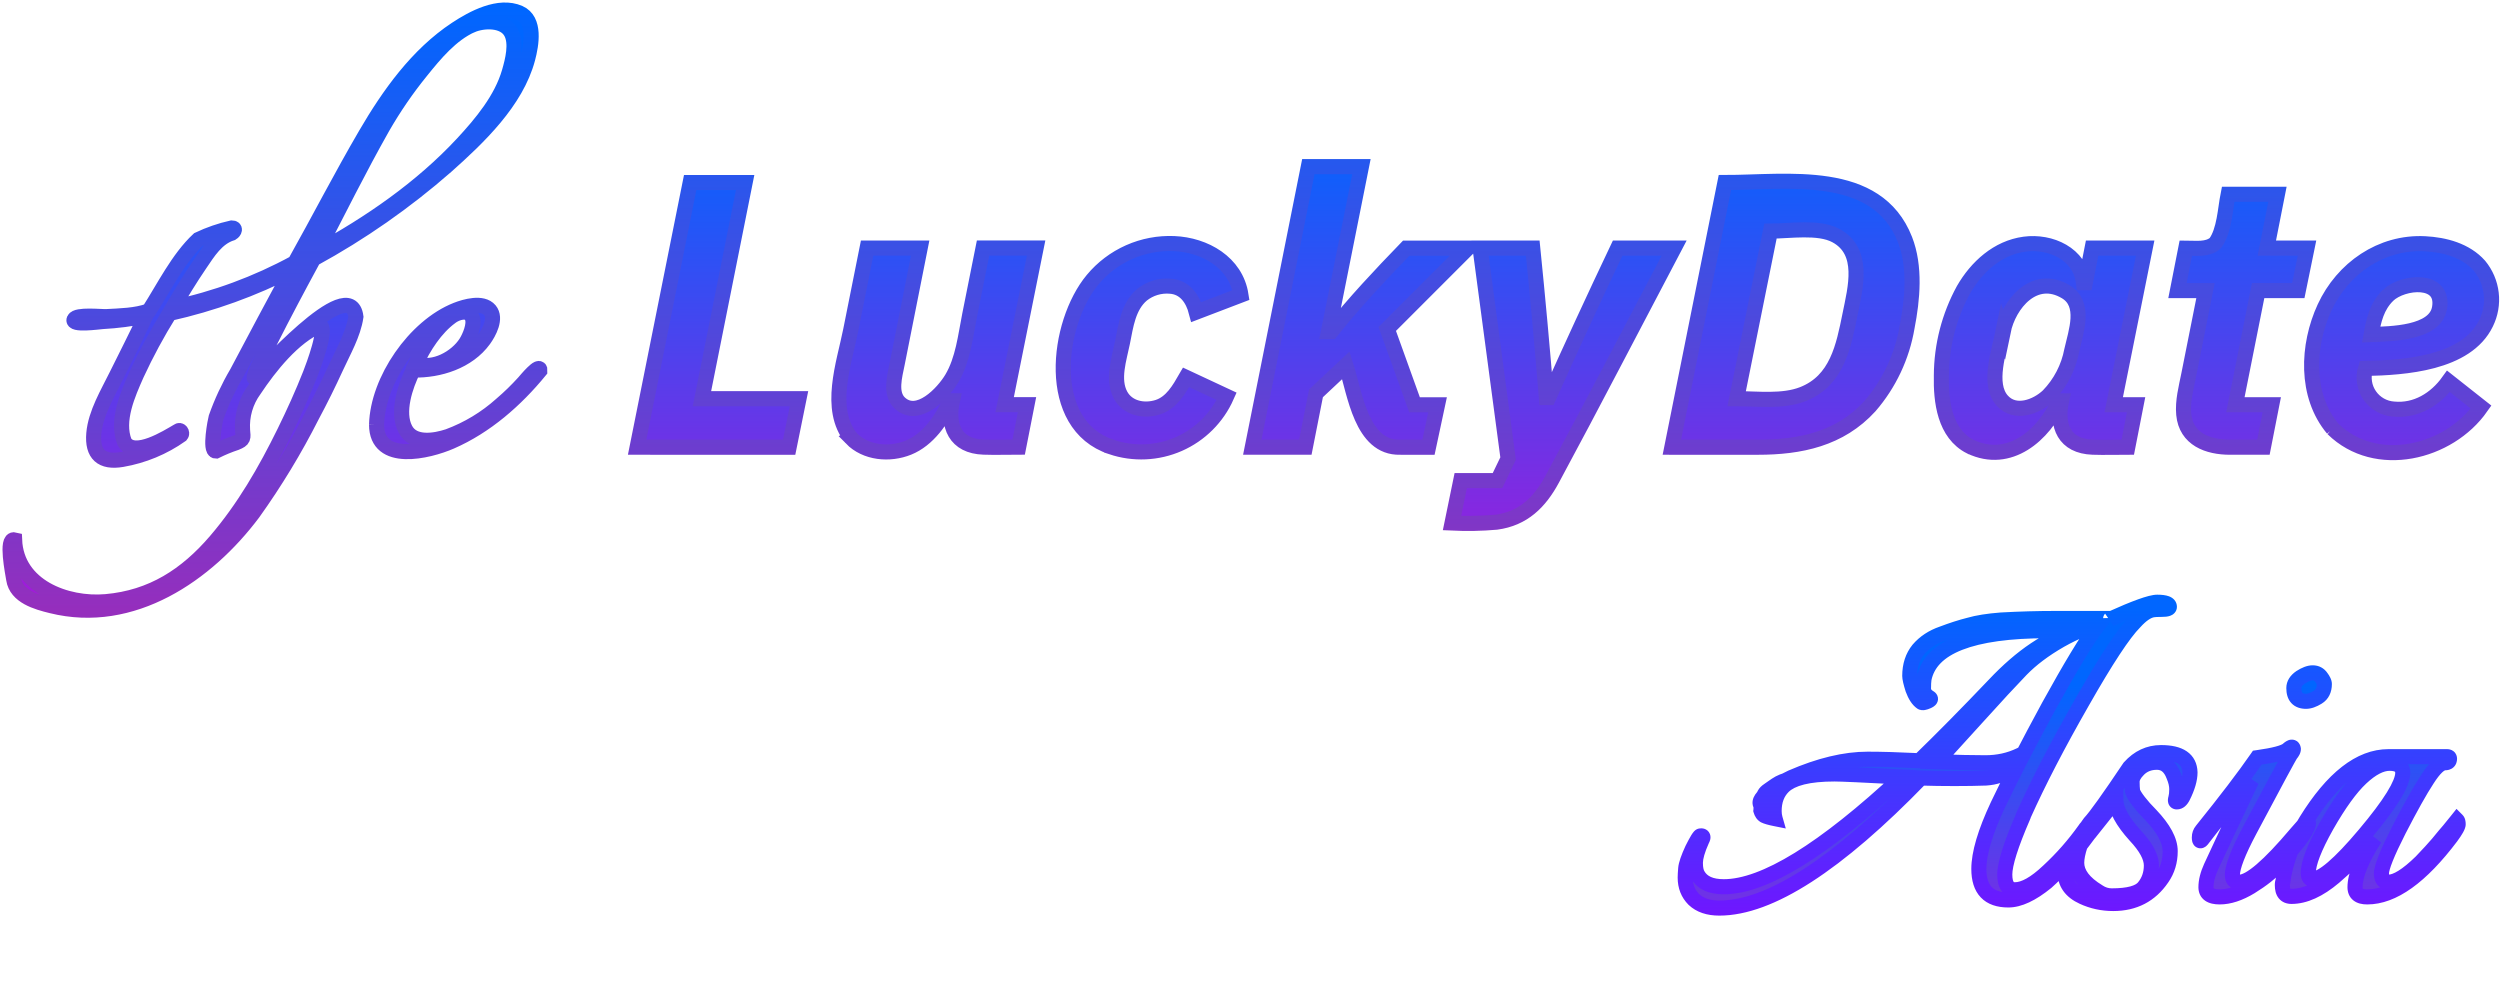 <svg width="497" height="199" viewBox="0 0 497 199" fill="none" xmlns="http://www.w3.org/2000/svg">
<path d="M10.248 120.434C7.293 119.718 3.24 118.565 2.726 115.173C2.551 114.015 1.082 106.866 2.901 107.321C3.272 116.551 13.151 120.302 21.055 119.61C30.215 118.805 37.024 114.37 42.888 107.536C48.488 101.009 52.772 93.569 56.551 85.871C58.402 82.099 60.144 78.259 61.686 74.347C62.186 73.081 65.349 64.729 63.5 64.729C58.328 66.921 53.594 72.917 50.561 77.473C48.857 79.796 48.029 82.645 48.222 85.519C48.362 87.119 48.496 87.372 46.954 88.007C45.567 88.469 44.214 89.027 42.904 89.676C41.588 89.676 42.823 83.443 42.947 83.028C44.043 79.928 45.435 76.942 47.105 74.11C50.746 67.219 54.416 60.344 58.114 53.487C50.383 57.451 42.179 60.416 33.7 62.311C31.272 66.209 29.088 70.254 27.161 74.422C25.433 78.334 23.061 83.585 24.75 87.88C26.712 91.08 33.294 86.913 35.361 85.712C35.813 85.281 36.361 86.062 36.001 86.477C32.501 88.952 28.492 90.615 24.268 91.343C20.229 92.032 18.291 90.336 18.652 86.165C18.999 82.158 21.452 78.122 23.192 74.576C25.113 70.656 27.14 66.789 28.956 62.817C26.127 63.396 23.26 63.766 20.377 63.924C19.545 63.983 14.19 64.743 14.736 63.507C15.207 62.438 20.136 63.001 21.152 62.944C23.873 62.793 27.024 62.744 29.607 61.797C32.586 57.16 35.398 51.397 39.451 47.607C41.576 46.599 43.806 45.83 46.1 45.313C46.872 45.313 46.662 45.989 46.1 46.336C43.075 47.284 41.391 50.106 39.7 52.586C37.8 55.375 36.048 58.265 34.337 61.173C42.824 59.386 51.005 56.37 58.621 52.22C63.368 43.749 67.803 35.111 72.703 26.72C77.3 18.836 82.962 10.868 90.688 5.777C94.014 3.585 99.173 0.785 103.245 2.565C106.512 3.992 105.645 8.865 104.911 11.631C102.642 20.196 95.105 27.353 88.711 33.048C80.616 40.134 71.769 46.312 62.328 51.471C61.289 53.371 49.683 74.771 50.565 75.196C50.874 75.347 69.604 53.822 70.754 62.972C70.245 66.424 68.254 69.862 66.812 73.002C65.312 76.282 63.712 79.509 62.012 82.682C58.615 89.389 54.713 95.829 50.341 101.945C41.144 114.246 26.287 124.419 10.248 120.434ZM93.782 5.002C89.7 6.83 86.5 10.688 83.75 14.102C80.87 17.646 78.283 21.417 76.013 25.379C71.425 33.502 67.27 41.873 62.98 50.153C73.48 44.453 83.78 37.353 91.942 28.564C95.728 24.487 99.687 19.727 101.256 14.293C101.902 12.053 102.798 8.601 101.584 6.412C100.166 3.859 96.084 4.021 93.784 5.012L93.782 5.002ZM288.66 103.985L290.393 95.544H297.7L299.81 91.168L294.234 49.325H304.71C305.71 59.223 306.614 69.123 307.423 79.025H307.875C312.342 69.068 316.913 59.168 321.589 49.325H332.816C324.74 64.633 316.801 80.025 308.583 95.253C306.102 99.853 302.843 103.088 297.483 103.81C294.549 104.066 291.601 104.125 288.66 103.985ZM463.777 85.25C458.217 78.618 458.65 68.65 462.127 61.127C465.727 53.351 473.365 48.019 482.065 48.458C485.991 48.658 490.197 49.769 492.899 52.807C494.201 54.384 495.019 56.304 495.254 58.335C495.49 60.367 495.134 62.423 494.228 64.256C490.328 72.299 477.944 73.082 470.258 73.249C469.986 74.153 469.921 75.106 470.068 76.037C470.215 76.969 470.57 77.856 471.107 78.632C471.644 79.408 472.349 80.052 473.169 80.519C473.989 80.985 474.904 81.26 475.845 81.324C480.318 81.76 484.217 79.35 486.757 75.809L493.237 80.925C486.837 90.067 472.325 93.632 463.775 85.249L463.777 85.25ZM474.738 58.712C472.531 60.882 471.894 63.591 471.385 66.512C475.228 66.356 484.106 66.326 484.975 61.237C486.024 55.098 477.698 55.906 474.738 58.709V58.712ZM391.7 88.794C386.568 86.204 385.831 79.758 385.946 74.644C385.973 68.683 387.485 62.823 390.346 57.594C392.946 53.078 397.119 49.266 402.453 48.544C407.639 47.844 413.521 50.45 414.192 56.186H414.566L415.912 49.325H426.461L420.206 80.462H424.654L423 88.902C420.68 88.902 418.347 88.983 416.027 88.902C410.392 88.702 408.74 84.672 409.827 79.693H409.375C406.321 86.493 399.485 92.486 391.711 88.793L391.7 88.794ZM398.218 65.907C397.44 69.795 395.083 76.319 398.03 79.629C400.581 82.497 404.863 80.895 407.199 78.66C409.602 76.182 411.224 73.052 411.863 69.66C412.7 65.944 414.748 60.44 410.679 58.004C404.454 54.283 399.355 60.376 398.222 65.918L398.218 65.907ZM220.954 88.863C207.601 84.463 210.017 64.258 217.205 55.617C219.17 53.251 221.655 51.371 224.466 50.124C227.277 48.877 230.338 48.297 233.411 48.428C239.498 48.681 245.704 52.168 246.705 58.655L237.824 62.048C237.143 59.415 235.574 57.112 232.681 56.897C230.649 56.715 228.626 57.324 227.032 58.597C224.295 60.923 223.821 64.744 223.154 68.064C222.497 71.338 221.071 75.431 222.767 78.552C224.201 81.191 227.439 81.821 230.167 80.952C232.928 80.066 234.419 77.39 235.789 75.017L243.862 78.787C241.988 83.021 238.599 86.402 234.361 88.267C230.123 90.132 225.342 90.346 220.954 88.868V88.863ZM169.229 87.125C164.522 81.325 167.781 72.343 169.108 65.694L172.383 49.315H182.932C181.409 56.978 179.886 64.641 178.365 72.305C177.897 74.685 176.834 78.258 178.895 80.143C182.523 83.458 187.509 78.126 189.223 75.243C191.457 71.49 191.93 66.82 192.775 62.601L195.431 49.308H205.98L199.723 80.446H204.169L202.509 88.89C200.189 88.89 197.856 88.973 195.536 88.89C189.895 88.69 188.254 84.66 189.336 79.681H188.905C187.272 83.413 184.478 87.425 180.579 88.995C176.857 90.495 172.118 90.095 169.228 87.126L169.229 87.125ZM74.863 84.432C75.086 75.584 82.425 64.892 90.73 61.615C92.463 60.931 95.93 59.935 97.369 61.653C98.744 63.29 97.216 66.107 96.188 67.526C93.064 71.845 87.299 73.684 82.154 73.56C80.59 76.692 78.8 81.937 80.585 85.332C82.185 88.372 86.441 87.642 89.116 86.759C93.004 85.319 96.584 83.157 99.668 80.386C101.251 79.034 102.746 77.581 104.143 76.037C104.466 75.682 107.443 72.02 107.337 73.686C102.544 79.54 96.608 84.758 89.624 87.802C85.149 89.754 74.863 92.239 74.863 84.425V84.432ZM89.626 63.007C86.566 65.255 84.257 68.885 82.667 72.28C86.203 73.656 90.754 71.08 92.627 68.141C93.348 67.013 94.419 64.554 93.881 63.141C93.195 61.326 90.781 62.115 89.629 63.004L89.626 63.007ZM443.354 88.907C438.93 88.907 434.592 87.318 434.129 82.383C433.884 79.75 434.611 77.073 435.122 74.51L438.456 57.77H432.88L434.54 49.326C436.486 49.326 438.824 49.714 440.404 48.343C442.223 45.863 442.366 41.563 442.955 38.617H452.755L450.645 49.323H458.632L456.902 57.767H448.915L444.394 80.46H451.628L449.968 88.904L443.354 88.907ZM332.363 88.907L342.912 36.285C355.275 36.285 373.112 33.323 378.712 47.637C380.819 53.02 380.212 59.503 379.126 65.056C378.141 70.869 375.582 76.301 371.726 80.762C365.787 87.283 357.87 88.91 349.455 88.91L332.363 88.907ZM345.248 79.257C349.435 79.257 354.414 79.919 358.378 78.368C365.189 75.702 366.497 68.887 367.778 62.544C368.846 57.25 370.857 49.972 364.939 46.811C361.511 44.983 355.77 45.944 351.965 45.944L345.248 79.257ZM278.337 88.907C270.649 89.107 269.354 78.207 267.562 72.622L261.612 78.201L259.5 88.907H248.954L260.1 33.125H270.652L264.097 65.925H264.635C269.335 60.05 274.318 54.745 279.554 49.338H291.836L275.786 65.394L281.211 80.473H285.786L283.98 88.917L278.337 88.907ZM126.659 88.907L137.208 36.285H148.134L139.547 79.259H158.837L156.878 88.909L126.659 88.907Z" fill="url(#paint0_linear_37_409)" stroke="url(#paint1_linear_37_409)" stroke-width="3"/>
<path d="M431.273 120.632C431.273 120.969 430.802 121.137 429.859 121.137C428.916 121.137 428.277 121.171 427.94 121.238C426.863 121.44 425.684 122.248 424.405 123.662C422.183 125.884 418.682 131.203 413.901 139.62C409.12 147.969 405.249 155.443 402.286 162.042C402.286 162.109 402.252 162.21 402.185 162.345C399.761 167.934 398.549 171.772 398.549 173.859C398.549 175.879 399.222 176.889 400.569 176.889C402.387 176.889 404.609 175.643 407.235 173.152C409.928 170.661 412.352 167.9 414.507 164.87C414.844 164.331 415.147 164.197 415.416 164.466C415.753 164.735 415.719 165.139 415.315 165.678C414.372 166.957 413.766 167.765 413.497 168.102C413.228 168.439 412.79 169.011 412.184 169.819C411.578 170.56 411.039 171.199 410.568 171.738C410.097 172.209 409.491 172.815 408.75 173.556C408.077 174.229 407.437 174.835 406.831 175.374C403.936 177.731 401.411 178.909 399.256 178.909C395.351 178.909 393.398 176.855 393.398 172.748C393.398 169.651 394.644 165.442 397.135 160.123C399.694 154.736 403.094 148.138 407.336 140.327C411.645 132.516 414.844 127.231 416.931 124.47C415.248 124.537 412.79 125.48 409.558 127.298C406.393 129.116 403.801 131.069 401.781 133.156C399.761 135.243 396.866 138.374 393.095 142.549C389.324 146.724 386.631 149.686 385.015 151.437C389.055 151.572 392.287 151.639 394.711 151.639C397.202 151.639 399.492 151.134 401.579 150.124C401.175 151.201 400.401 152.211 399.256 153.154C398.179 154.029 396.697 154.534 394.812 154.669C392.994 154.736 390.907 154.77 388.55 154.77C386.193 154.77 383.971 154.736 381.884 154.669C365.185 171.906 351.82 180.525 341.787 180.525C339.632 180.525 337.949 179.953 336.737 178.808C335.592 177.663 335.02 176.216 335.02 174.465C335.02 174.061 335.054 173.455 335.121 172.647C335.188 171.839 335.626 170.56 336.434 168.809C337.309 167.058 337.848 166.183 338.05 166.183C338.589 166.116 338.69 166.385 338.353 166.991C337.478 168.944 337.04 170.459 337.04 171.536C337.04 172.613 337.208 173.421 337.545 173.96C338.42 175.509 340.137 176.283 342.696 176.283C350.709 176.283 362.526 169.011 378.147 154.467C370.471 154.063 365.993 153.861 364.714 153.861C359.597 153.861 356.196 154.703 354.513 156.386C353.301 157.598 352.695 159.214 352.695 161.234C352.695 161.773 352.762 162.278 352.897 162.749C351.887 162.547 351.18 162.345 350.776 162.143C350.439 161.941 350.204 161.604 350.069 161.133C350.136 160.594 350.103 160.19 349.968 159.921C349.833 159.584 349.901 159.214 350.17 158.81C350.507 158.406 350.709 158.103 350.776 157.901C350.911 157.632 351.18 157.362 351.584 157.093C352.055 156.756 352.392 156.521 352.594 156.386C352.863 156.184 353.234 155.948 353.705 155.679C354.244 155.41 354.648 155.241 354.917 155.174C355.186 155.039 355.59 154.837 356.129 154.568C361.718 152.144 366.768 150.932 371.279 150.932C374.04 150.932 377.474 151.033 381.581 151.235C386.025 146.926 390.974 141.909 396.428 136.186C401.882 130.395 407.269 126.793 412.588 125.379H407.033C391.95 125.379 383.769 128.577 382.49 134.974C382.423 135.445 382.389 136.085 382.389 136.893C382.389 137.634 382.793 138.24 383.601 138.711C383.938 138.913 383.803 139.149 383.197 139.418C382.591 139.687 382.187 139.755 381.985 139.62C381.312 139.149 380.739 138.273 380.268 136.994C379.864 135.715 379.662 134.839 379.662 134.368C379.662 132.281 380.234 130.53 381.379 129.116C382.591 127.702 384.173 126.658 386.126 125.985C388.079 125.244 389.863 124.672 391.479 124.268C393.095 123.797 395.216 123.46 397.842 123.258C401.545 123.056 405.08 122.955 408.447 122.955H419.456C419.591 122.955 419.624 122.989 419.557 123.056C424.472 120.834 427.57 119.723 428.849 119.723C430.465 119.723 431.273 120.026 431.273 120.632ZM432.745 159.416C432.476 159.416 432.409 159.18 432.543 158.709C432.678 158.238 432.745 157.632 432.745 156.891C432.745 156.083 432.543 155.208 432.139 154.265C431.466 152.447 430.355 151.538 428.806 151.538C427.325 151.538 426.113 152.009 425.17 152.952C424.295 153.827 423.857 154.635 423.857 155.376C423.857 156.117 423.891 156.756 423.958 157.295C424.093 157.766 424.497 158.44 425.17 159.315C425.844 160.19 426.652 161.099 427.594 162.042C430.153 164.735 431.432 167.126 431.432 169.213C431.432 171.233 430.894 173.017 429.816 174.566C427.527 177.933 424.295 179.616 420.12 179.616C417.966 179.616 415.946 179.178 414.06 178.303C411.704 177.226 410.525 175.576 410.525 173.354C410.525 172.613 410.727 171.671 411.131 170.526C411.535 169.314 412.108 168.405 412.848 167.799C413.252 167.597 413.488 167.664 413.555 168.001C413.084 169.415 412.848 170.593 412.848 171.536C412.848 173.623 414.296 175.542 417.191 177.293C417.999 177.832 418.875 178.101 419.817 178.101C423.117 178.101 425.238 177.529 426.18 176.384C427.19 175.172 427.695 173.724 427.695 172.041C427.695 170.358 426.618 168.371 424.463 166.082C421.905 163.254 420.625 160.864 420.625 158.911C419.817 160.056 418.134 162.21 415.575 165.375C415.037 166.116 414.734 166.183 414.666 165.577C414.599 164.971 414.868 164.298 415.474 163.557C416.619 162.345 419.245 158.675 423.352 152.548C425.103 150.595 427.19 149.619 429.614 149.619C433.385 149.619 435.304 150.932 435.371 153.558C435.371 154.905 434.9 156.521 433.957 158.406C433.621 159.079 433.217 159.416 432.745 159.416ZM452.786 172.041C451.507 173.455 449.722 174.869 447.433 176.283C445.211 177.63 443.157 178.303 441.272 178.303C439.454 178.303 438.545 177.663 438.545 176.384C438.545 175.172 438.882 173.825 439.555 172.344C440.026 171.267 442.72 165.543 447.635 155.174C444.066 159.012 440.834 162.85 437.939 166.688C437.468 167.361 437.232 167.294 437.232 166.486C437.232 165.947 437.4 165.476 437.737 165.072C442.518 159.147 446.187 154.332 448.746 150.629C452.113 150.158 454.133 149.619 454.806 149.013C455.479 148.407 455.85 148.373 455.917 148.912C455.917 149.181 455.749 149.518 455.412 149.922C455.143 150.259 452.416 155.309 447.231 165.072C444.942 169.381 443.797 172.344 443.797 173.96C443.797 174.903 444.268 175.374 445.211 175.374C447.298 175.374 451.069 172.142 456.523 165.678L458.745 163.153C459.553 163.961 457.567 166.924 452.786 172.041ZM458.442 139.418C456.826 139.418 456.018 138.543 456.018 136.792C456.018 135.984 456.456 135.277 457.331 134.671C458.274 134.065 459.082 133.762 459.755 133.762C460.496 133.762 461.068 134.065 461.472 134.671C461.876 135.21 462.078 135.647 462.078 135.984C462.078 137.196 461.64 138.071 460.765 138.61C459.89 139.149 459.115 139.418 458.442 139.418ZM488.478 163.052C488.612 163.187 488.68 163.456 488.68 163.86C488.68 164.264 488.208 165.106 487.266 166.385C481.273 174.33 475.718 178.303 470.601 178.303C468.985 178.303 468.177 177.663 468.177 176.384C468.177 174.027 469.49 170.795 472.116 166.688C469.759 169.179 467.066 171.738 464.036 174.364C461.006 176.923 458.178 178.202 455.552 178.202C454.34 178.202 453.734 177.461 453.734 175.98C453.734 175.643 453.767 175.408 453.835 175.273C454.306 171.435 455.855 167.395 458.481 163.153C463.733 154.669 469.187 150.427 474.843 150.427H486.458C486.794 150.427 486.963 150.562 486.963 150.831C486.963 151.37 486.66 151.639 486.054 151.639C485.111 151.639 483.933 152.75 482.519 154.972C481.105 157.127 479.219 160.493 476.863 165.072C474.573 169.583 473.429 172.445 473.429 173.657C473.429 174.802 473.9 175.374 474.843 175.374C476.391 175.374 478.546 174.027 481.307 171.334C482.788 169.785 483.899 168.573 484.64 167.698C485.38 166.823 485.852 166.25 486.054 165.981C486.323 165.712 487.131 164.735 488.478 163.052ZM477.671 153.659C477.671 152.38 476.795 151.74 475.045 151.74C473.361 151.74 471.476 152.716 469.389 154.669C467.301 156.622 465.012 159.786 462.521 164.163C460.097 168.472 458.885 171.603 458.885 173.556C458.885 174.364 459.154 174.768 459.693 174.768C461.645 174.768 465.113 171.805 470.096 165.88C475.146 159.887 477.671 155.814 477.671 153.659Z" fill="url(#paint2_linear_37_409)"/>
<path d="M427.94 121.238L428.216 122.712L428.225 122.711L428.234 122.709L427.94 121.238ZM424.405 123.662L425.466 124.723L425.492 124.696L425.517 124.668L424.405 123.662ZM413.901 139.62L415.203 140.365L415.205 140.361L413.901 139.62ZM402.286 162.042L400.918 161.428L400.786 161.721V162.042H402.286ZM402.185 162.345L400.843 161.674L400.825 161.711L400.809 161.748L402.185 162.345ZM407.235 173.152L406.216 172.051L406.209 172.057L406.203 172.064L407.235 173.152ZM414.507 164.87L415.729 165.739L415.755 165.703L415.779 165.665L414.507 164.87ZM415.416 164.466L414.355 165.527L414.414 165.585L414.479 165.637L415.416 164.466ZM415.315 165.678L414.115 164.778L414.107 164.788L415.315 165.678ZM412.184 169.819L413.345 170.769L413.365 170.744L413.384 170.719L412.184 169.819ZM410.568 171.738L411.629 172.799L411.664 172.763L411.697 172.726L410.568 171.738ZM406.831 175.374L407.778 176.537L407.803 176.517L407.828 176.495L406.831 175.374ZM397.135 160.123L395.78 159.479L395.777 159.487L397.135 160.123ZM407.336 140.327L406.023 139.602L406.018 139.611L407.336 140.327ZM416.931 124.47L418.127 125.375L420.041 122.844L416.871 122.971L416.931 124.47ZM409.558 127.298L408.823 125.991L408.811 125.997L409.558 127.298ZM385.015 151.437L383.913 150.42L381.691 152.827L384.965 152.936L385.015 151.437ZM401.579 150.124L402.983 150.651L404.3 147.141L400.926 148.774L401.579 150.124ZM399.256 153.154L400.202 154.318L400.21 154.312L399.256 153.154ZM394.812 154.669L394.868 156.168L394.893 156.167L394.919 156.165L394.812 154.669ZM381.884 154.669L381.932 153.17L381.269 153.148L380.807 153.625L381.884 154.669ZM336.737 178.808L335.676 179.869L335.691 179.884L335.707 179.899L336.737 178.808ZM336.434 168.809L335.092 168.138L335.082 168.159L335.072 168.18L336.434 168.809ZM338.05 166.183V167.683H338.143L338.236 167.671L338.05 166.183ZM338.353 166.991L337.042 166.263L337.011 166.319L336.984 166.377L338.353 166.991ZM337.545 173.96L338.851 173.222L338.835 173.193L338.817 173.165L337.545 173.96ZM378.147 154.467L379.169 155.565L381.758 153.155L378.226 152.969L378.147 154.467ZM352.897 162.749L352.603 164.22L355.015 164.702L354.339 162.337L352.897 162.749ZM350.776 162.143L350.004 163.429L350.054 163.459L350.105 163.485L350.776 162.143ZM350.069 161.133L348.581 160.947L348.543 161.251L348.627 161.545L350.069 161.133ZM349.968 159.921L348.575 160.478L348.598 160.536L348.626 160.592L349.968 159.921ZM350.17 158.81L349.018 157.85L348.966 157.911L348.922 157.978L350.17 158.81ZM350.776 157.901L349.434 157.23L349.387 157.326L349.353 157.427L350.776 157.901ZM351.584 157.093L352.416 158.341L352.436 158.328L352.456 158.314L351.584 157.093ZM352.594 156.386L353.426 157.634L353.461 157.611L353.494 157.586L352.594 156.386ZM353.705 155.679L353.034 154.337L352.997 154.356L352.961 154.377L353.705 155.679ZM354.917 155.174L355.281 156.629L355.441 156.589L355.588 156.516L354.917 155.174ZM356.129 154.568L355.532 153.192L355.495 153.208L355.458 153.226L356.129 154.568ZM381.581 151.235L381.507 152.733L382.158 152.765L382.625 152.312L381.581 151.235ZM396.428 136.186L397.514 137.221L397.52 137.214L396.428 136.186ZM412.588 125.379L412.973 126.829L412.588 123.879V125.379ZM382.49 134.974L381.019 134.68L381.011 134.721L381.005 134.762L382.49 134.974ZM383.601 138.711L384.373 137.425L384.365 137.42L384.357 137.415L383.601 138.711ZM381.985 139.62L381.125 140.849L381.139 140.859L381.153 140.868L381.985 139.62ZM380.268 136.994L378.838 137.446L378.848 137.479L378.86 137.513L380.268 136.994ZM381.379 129.116L380.24 128.14L380.226 128.156L380.213 128.172L381.379 129.116ZM386.126 125.985L386.615 127.403L386.637 127.396L386.658 127.387L386.126 125.985ZM391.479 124.268L391.843 125.723L391.871 125.716L391.899 125.708L391.479 124.268ZM397.842 123.258L397.76 121.76L397.744 121.761L397.727 121.762L397.842 123.258ZM419.557 123.056L418.496 121.995L420.175 124.423L419.557 123.056ZM429.773 120.632C429.773 120.495 429.798 120.344 429.858 120.193C429.918 120.043 430.002 119.922 430.088 119.829C430.249 119.657 430.401 119.603 430.415 119.598C430.437 119.59 430.408 119.603 430.3 119.616C430.198 119.628 430.053 119.637 429.859 119.637V122.637C430.378 122.637 430.941 122.596 431.424 122.423C431.673 122.334 432.002 122.176 432.281 121.876C432.592 121.544 432.773 121.107 432.773 120.632H429.773ZM429.859 119.637C428.932 119.637 428.149 119.666 427.646 119.767L428.234 122.709C428.404 122.675 428.901 122.637 429.859 122.637V119.637ZM427.664 119.764C426.101 120.057 424.646 121.159 423.293 122.656L425.517 124.668C426.722 123.337 427.624 122.823 428.216 122.712L427.664 119.764ZM423.344 122.601C420.954 124.992 417.358 130.497 412.597 138.879L415.205 140.361C420.005 131.91 423.412 126.776 425.466 124.723L423.344 122.601ZM412.599 138.875C407.802 147.254 403.906 154.772 400.918 161.428L403.654 162.656C406.592 156.114 410.439 148.685 415.203 140.365L412.599 138.875ZM400.786 162.042C400.786 161.937 400.799 161.855 400.809 161.805C400.819 161.752 400.831 161.714 400.838 161.694C400.85 161.656 400.857 161.647 400.843 161.674L403.527 163.016C403.6 162.869 403.786 162.492 403.786 162.042H400.786ZM400.809 161.748C399.586 164.568 398.655 166.977 398.028 168.963C397.41 170.919 397.049 172.579 397.049 173.859H400.049C400.049 173.052 400.294 171.749 400.888 169.867C401.473 168.015 402.36 165.71 403.561 162.942L400.809 161.748ZM397.049 173.859C397.049 174.988 397.229 176.098 397.806 176.964C398.455 177.937 399.459 178.389 400.569 178.389V175.389C400.421 175.389 400.364 175.362 400.356 175.358C400.354 175.357 400.337 175.352 400.302 175.299C400.206 175.155 400.049 174.75 400.049 173.859H397.049ZM400.569 178.389C403.007 178.389 405.601 176.77 408.267 174.24L406.203 172.064C403.617 174.517 401.767 175.389 400.569 175.389V178.389ZM408.254 174.253C411.024 171.691 413.516 168.852 415.729 165.739L413.285 164.001C411.189 166.948 408.833 169.631 406.216 172.051L408.254 174.253ZM415.779 165.665C415.828 165.587 415.85 165.565 415.841 165.575C415.835 165.58 415.757 165.664 415.596 165.736C415.413 165.817 415.152 165.868 414.864 165.8C414.595 165.737 414.428 165.599 414.355 165.527L416.477 163.405C416.269 163.198 415.964 162.977 415.551 162.88C415.121 162.778 414.712 162.845 414.378 162.994C413.798 163.252 413.439 163.748 413.235 164.075L415.779 165.665ZM414.479 165.637C414.409 165.581 414.306 165.475 414.231 165.309C414.155 165.139 414.138 164.973 414.148 164.846C414.153 164.787 414.164 164.742 414.172 164.713C414.18 164.684 414.187 164.669 414.188 164.668C414.189 164.666 414.185 164.675 414.172 164.695C414.16 164.715 414.142 164.742 414.115 164.778L416.515 166.578C416.786 166.216 417.087 165.708 417.138 165.096C417.199 164.359 416.882 163.718 416.353 163.295L414.479 165.637ZM414.107 164.788C413.159 166.075 412.572 166.856 412.326 167.165L414.668 169.039C414.96 168.674 415.586 167.84 416.523 166.568L414.107 164.788ZM412.326 167.165C412.04 167.522 411.59 168.111 410.984 168.919L413.384 170.719C413.99 169.911 414.415 169.356 414.668 169.039L412.326 167.165ZM411.023 168.869C410.424 169.601 409.897 170.227 409.439 170.75L411.697 172.726C412.182 172.171 412.732 171.518 413.345 170.769L411.023 168.869ZM409.507 170.677C409.036 171.149 408.43 171.755 407.689 172.495L409.811 174.617C410.551 173.876 411.157 173.27 411.629 172.799L409.507 170.677ZM407.689 172.495C407.033 173.151 406.415 173.737 405.834 174.253L407.828 176.495C408.459 175.934 409.12 175.307 409.811 174.617L407.689 172.495ZM405.884 174.211C403.079 176.494 400.891 177.409 399.256 177.409V180.409C401.93 180.409 404.792 178.968 407.778 176.537L405.884 174.211ZM399.256 177.409C397.554 177.409 396.549 176.965 395.95 176.335C395.337 175.691 394.898 174.589 394.898 172.748H391.898C391.898 175.015 392.435 176.993 393.775 178.402C395.129 179.826 397.052 180.409 399.256 180.409V177.409ZM394.898 172.748C394.898 169.99 396.026 166.027 398.493 160.759L395.777 159.487C393.261 164.858 391.898 169.312 391.898 172.748H394.898ZM398.49 160.767C401.033 155.413 404.419 148.84 408.654 141.043L406.018 139.611C401.769 147.435 398.354 154.06 395.78 159.479L398.49 160.767ZM408.649 141.052C412.961 133.236 416.113 128.039 418.127 125.375L415.735 123.565C413.574 126.423 410.329 131.797 406.023 139.602L408.649 141.052ZM416.871 122.971C414.8 123.054 412.07 124.164 408.823 125.991L410.293 128.605C413.51 126.796 415.695 126.021 416.991 125.969L416.871 122.971ZM408.811 125.997C405.554 127.868 402.842 129.903 400.703 132.113L402.859 134.199C404.76 132.235 407.233 130.364 410.305 128.599L408.811 125.997ZM400.703 132.113C398.665 134.219 395.756 137.366 391.982 141.544L394.208 143.554C397.976 139.383 400.857 136.267 402.859 134.199L400.703 132.113ZM391.982 141.544C388.211 145.718 385.523 148.675 383.913 150.42L386.117 152.454C387.739 150.697 390.437 147.729 394.208 143.554L391.982 141.544ZM384.965 152.936C389.012 153.071 392.263 153.139 394.711 153.139V150.139C392.311 150.139 389.098 150.072 385.065 149.938L384.965 152.936ZM394.711 153.139C397.411 153.139 399.926 152.59 402.232 151.474L400.926 148.774C399.057 149.678 396.993 150.139 394.711 150.139V153.139ZM400.175 149.597C399.886 150.367 399.301 151.173 398.302 151.996L400.21 154.312C401.5 153.249 402.464 152.036 402.983 150.651L400.175 149.597ZM398.31 151.99C397.544 152.612 396.392 153.052 394.705 153.173L394.919 156.165C397.003 156.016 398.813 155.447 400.202 154.318L398.31 151.99ZM394.756 153.17C392.961 153.237 390.893 153.27 388.55 153.27V156.27C390.92 156.27 393.027 156.236 394.868 156.168L394.756 153.17ZM388.55 153.27C386.207 153.27 384.002 153.237 381.932 153.17L381.836 156.168C383.941 156.236 386.179 156.27 388.55 156.27V153.27ZM380.807 153.625C372.501 162.199 365.074 168.576 358.523 172.8C351.953 177.037 346.392 179.025 341.787 179.025V182.025C347.215 182.025 353.353 179.704 360.149 175.322C366.963 170.927 374.568 164.376 382.961 155.713L380.807 153.625ZM341.787 179.025C339.899 179.025 338.626 178.529 337.767 177.717L335.707 179.899C337.272 181.376 339.365 182.025 341.787 182.025V179.025ZM337.798 177.747C336.959 176.908 336.52 175.854 336.52 174.465H333.52C333.52 176.578 334.226 178.418 335.676 179.869L337.798 177.747ZM336.52 174.465C336.52 174.126 336.549 173.571 336.616 172.772L333.626 172.522C333.558 173.339 333.52 173.996 333.52 174.465H336.52ZM336.616 172.772C336.659 172.254 336.988 171.189 337.796 169.438L335.072 168.18C334.264 169.931 333.718 171.424 333.626 172.522L336.616 172.772ZM337.776 169.48C338.208 168.615 338.538 168.006 338.772 167.626C338.893 167.429 338.96 167.34 338.98 167.316C338.993 167.301 338.955 167.351 338.87 167.416C338.825 167.45 338.526 167.683 338.05 167.683V164.683C337.523 164.683 337.163 164.944 337.047 165.032C336.891 165.152 336.771 165.283 336.69 165.378C336.525 165.573 336.365 165.812 336.217 166.053C335.912 166.548 335.536 167.252 335.092 168.138L337.776 169.48ZM338.236 167.671C338.273 167.667 338.135 167.694 337.92 167.626C337.643 167.538 337.29 167.3 337.125 166.861C336.994 166.51 337.066 166.241 337.075 166.21C337.089 166.156 337.094 166.168 337.042 166.263L339.664 167.719C339.78 167.511 339.899 167.262 339.972 166.99C340.039 166.739 340.116 166.294 339.934 165.808C339.719 165.234 339.261 164.903 338.824 164.765C338.449 164.647 338.096 164.666 337.864 164.695L338.236 167.671ZM336.984 166.377C336.091 168.37 335.54 170.127 335.54 171.536H338.54C338.54 170.791 338.864 169.517 339.722 167.605L336.984 166.377ZM335.54 171.536C335.54 172.721 335.716 173.864 336.273 174.755L338.817 173.165C338.7 172.978 338.54 172.506 338.54 171.536H335.54ZM336.239 174.698C337.489 176.909 339.86 177.783 342.696 177.783V174.783C340.415 174.783 339.352 174.108 338.851 173.222L336.239 174.698ZM342.696 177.783C347.116 177.783 352.361 175.795 358.354 172.106C364.38 168.399 371.32 162.872 379.169 155.565L377.125 153.369C369.352 160.606 362.574 165.987 356.782 169.552C350.958 173.135 346.289 174.783 342.696 174.783V177.783ZM378.226 152.969C370.575 152.566 366.044 152.361 364.714 152.361V155.361C365.943 155.361 370.367 155.56 378.068 155.965L378.226 152.969ZM364.714 152.361C362.084 152.361 359.824 152.576 357.965 153.036C356.117 153.494 354.557 154.22 353.452 155.325L355.574 157.447C356.152 156.868 357.134 156.332 358.686 155.948C360.228 155.567 362.227 155.361 364.714 155.361V152.361ZM353.452 155.325C351.909 156.868 351.195 158.893 351.195 161.234H354.195C354.195 159.535 354.693 158.328 355.574 157.447L353.452 155.325ZM351.195 161.234C351.195 161.898 351.278 162.543 351.455 163.161L354.339 162.337C354.246 162.012 354.195 161.647 354.195 161.234H351.195ZM353.191 161.278C352.188 161.078 351.656 160.906 351.447 160.801L350.105 163.485C350.704 163.784 351.586 164.016 352.603 164.22L353.191 161.278ZM351.548 160.857C351.556 160.862 351.564 160.868 351.57 160.874C351.577 160.88 351.578 160.883 351.576 160.879C351.57 160.87 351.541 160.826 351.511 160.721L348.627 161.545C348.839 162.287 349.265 162.986 350.004 163.429L351.548 160.857ZM351.557 161.319C351.636 160.691 351.646 159.923 351.31 159.25L348.626 160.592C348.584 160.508 348.593 160.477 348.599 160.551C348.605 160.621 348.605 160.748 348.581 160.947L351.557 161.319ZM351.361 159.364C351.379 159.41 351.393 159.463 351.398 159.52C351.404 159.577 351.4 159.624 351.393 159.659C351.381 159.725 351.365 159.721 351.418 159.642L348.922 157.978C348.481 158.64 348.198 159.535 348.575 160.478L351.361 159.364ZM351.322 159.77C351.653 159.374 352.032 158.876 352.199 158.375L349.353 157.427C349.37 157.375 349.383 157.353 349.377 157.366C349.371 157.376 349.356 157.402 349.326 157.448C349.264 157.54 349.165 157.672 349.018 157.85L351.322 159.77ZM352.118 158.572C352.097 158.614 352.09 158.607 352.14 158.558C352.189 158.509 352.275 158.435 352.416 158.341L350.752 155.845C350.25 156.179 349.737 156.626 349.434 157.23L352.118 158.572ZM352.456 158.314C352.927 157.977 353.246 157.754 353.426 157.634L351.762 155.138C351.538 155.287 351.184 155.536 350.712 155.872L352.456 158.314ZM353.494 157.586C353.693 157.437 354.004 157.236 354.449 156.981L352.961 154.377C352.464 154.661 352.034 154.931 351.694 155.186L353.494 157.586ZM354.376 157.021C354.903 156.757 355.182 156.654 355.281 156.629L354.553 153.719C354.113 153.829 353.584 154.062 353.034 154.337L354.376 157.021ZM355.588 156.516C355.857 156.381 356.261 156.179 356.8 155.91L355.458 153.226C354.92 153.496 354.516 153.698 354.246 153.832L355.588 156.516ZM356.726 155.944C362.188 153.575 367.031 152.432 371.279 152.432V149.432C366.504 149.432 361.247 150.713 355.532 153.192L356.726 155.944ZM371.279 152.432C374.006 152.432 377.414 152.532 381.507 152.733L381.655 149.737C377.533 149.534 374.073 149.432 371.279 149.432V152.432ZM382.625 152.312C387.087 147.986 392.05 142.955 397.514 137.221L395.342 135.151C389.898 140.864 384.963 145.866 380.537 150.158L382.625 152.312ZM397.52 137.214C402.863 131.542 408.019 128.146 412.973 126.829L412.203 123.929C406.518 125.44 400.901 129.249 395.336 135.158L397.52 137.214ZM412.588 123.879H407.033V126.879H412.588V123.879ZM407.033 123.879C399.419 123.879 393.385 124.682 389.039 126.381C384.656 128.094 381.792 130.814 381.019 134.68L383.961 135.268C384.467 132.738 386.333 130.66 390.131 129.175C393.966 127.676 399.564 126.879 407.033 126.879V123.879ZM381.005 134.762C380.923 135.335 380.889 136.056 380.889 136.893H383.889C383.889 136.114 383.922 135.555 383.975 135.186L381.005 134.762ZM380.889 136.893C380.889 138.312 381.717 139.348 382.845 140.007L384.357 137.415C383.869 137.131 383.889 136.955 383.889 136.893H380.889ZM382.829 139.997C382.803 139.981 382.561 139.839 382.403 139.497C382.316 139.307 382.267 139.082 382.285 138.842C382.302 138.609 382.377 138.423 382.45 138.295C382.521 138.171 382.595 138.092 382.637 138.051C382.681 138.009 382.712 137.987 382.718 137.983C382.726 137.977 382.692 138.001 382.588 138.047L383.806 140.789C384.005 140.7 384.215 140.593 384.408 140.462C384.581 140.344 384.858 140.128 385.055 139.783C385.294 139.365 385.384 138.796 385.127 138.24C384.919 137.789 384.567 137.542 384.373 137.425L382.829 139.997ZM382.588 138.047C382.47 138.1 382.377 138.135 382.306 138.159C382.233 138.183 382.198 138.19 382.193 138.191C382.185 138.192 382.241 138.181 382.34 138.192C382.443 138.204 382.623 138.243 382.817 138.372L381.153 140.868C381.728 141.252 382.349 141.206 382.686 141.15C383.066 141.087 383.449 140.947 383.806 140.789L382.588 138.047ZM382.845 138.391C382.539 138.177 382.104 137.639 381.676 136.475L378.86 137.513C379.375 138.908 380.084 140.121 381.125 140.849L382.845 138.391ZM381.698 136.542C381.285 135.233 381.162 134.573 381.162 134.368H378.162C378.162 135.106 378.443 136.197 378.838 137.446L381.698 136.542ZM381.162 134.368C381.162 132.571 381.648 131.168 382.545 130.06L380.213 128.172C378.821 129.892 378.162 131.99 378.162 134.368H381.162ZM382.518 130.092C383.538 128.902 384.886 127.999 386.615 127.403L385.637 124.567C383.461 125.317 381.644 126.502 380.24 128.14L382.518 130.092ZM386.658 127.387C388.569 126.663 390.296 126.11 391.843 125.723L391.115 122.813C389.43 123.234 387.589 123.826 385.594 124.582L386.658 127.387ZM391.899 125.708C393.376 125.277 395.383 124.952 397.957 124.754L397.727 121.762C395.049 121.968 392.814 122.316 391.059 122.828L391.899 125.708ZM397.924 124.756C401.603 124.555 405.11 124.455 408.447 124.455V121.455C405.051 121.455 401.488 121.557 397.76 121.76L397.924 124.756ZM408.447 124.455H419.456V121.455H408.447V124.455ZM419.456 124.455C419.44 124.455 419.358 124.455 419.244 124.432C419.177 124.419 418.832 124.351 418.522 124.041C418.34 123.86 418.183 123.605 418.119 123.289C418.058 122.983 418.105 122.72 418.166 122.537C418.272 122.218 418.459 122.033 418.496 121.995L420.618 124.117C420.689 124.046 420.897 123.831 421.012 123.486C421.077 123.291 421.124 123.016 421.061 122.7C420.996 122.373 420.833 122.109 420.643 121.92C420.316 121.592 419.941 121.512 419.832 121.49C419.676 121.459 419.54 121.455 419.456 121.455V124.455ZM420.175 124.423C422.616 123.319 424.578 122.504 426.073 121.968C427.637 121.407 428.503 121.223 428.849 121.223V118.223C427.916 118.223 426.593 118.594 425.06 119.144C423.458 119.719 421.413 120.571 418.939 121.689L420.175 124.423ZM428.849 121.223C429.209 121.223 429.498 121.24 429.723 121.268C429.954 121.297 430.083 121.333 430.14 121.355C430.204 121.379 430.115 121.36 430 121.231C429.858 121.071 429.773 120.849 429.773 120.632H432.773C432.773 120.112 432.587 119.625 432.243 119.238C431.926 118.882 431.534 118.673 431.194 118.546C430.532 118.298 429.708 118.223 428.849 118.223V121.223ZM432.139 154.265L430.733 154.786L430.746 154.821L430.761 154.856L432.139 154.265ZM423.958 157.295L422.47 157.481L422.484 157.596L422.516 157.707L423.958 157.295ZM427.594 162.042L428.682 161.009L428.669 160.995L428.655 160.981L427.594 162.042ZM429.816 174.566L428.585 173.709L428.58 173.716L428.576 173.723L429.816 174.566ZM414.06 178.303L414.692 176.942L414.684 176.939L414.06 178.303ZM411.131 170.526L412.546 171.025L412.55 171.013L412.554 171L411.131 170.526ZM412.848 167.799L412.178 166.457L412.028 166.532L411.899 166.638L412.848 167.799ZM413.555 168.001L414.978 168.475L415.104 168.097L415.026 167.707L413.555 168.001ZM417.191 177.293L418.023 176.045L417.996 176.027L417.968 176.009L417.191 177.293ZM426.18 176.384L425.028 175.424L425.022 175.43L426.18 176.384ZM424.463 166.082L423.351 167.088L423.361 167.099L423.371 167.11L424.463 166.082ZM420.625 158.911H422.125V154.185L419.4 158.046L420.625 158.911ZM415.575 165.375L414.409 164.432L414.385 164.462L414.362 164.493L415.575 165.375ZM415.474 163.557L414.384 162.527L414.347 162.566L414.313 162.607L415.474 163.557ZM423.352 152.548L422.236 151.547L422.165 151.625L422.106 151.713L423.352 152.548ZM435.371 153.558H436.871V153.539V153.52L435.371 153.558ZM432.745 157.916C432.891 157.916 433.164 157.948 433.441 158.143C433.733 158.347 433.876 158.622 433.935 158.827C433.987 159.01 433.976 159.139 433.974 159.161C433.971 159.191 433.968 159.181 433.986 159.121L431.101 158.297C431.02 158.581 430.895 159.106 431.051 159.651C431.143 159.975 431.345 160.338 431.721 160.601C432.083 160.854 432.465 160.916 432.745 160.916V157.916ZM433.986 159.121C434.173 158.466 434.245 157.708 434.245 156.891H431.245C431.245 157.556 431.183 158.009 431.101 158.297L433.986 159.121ZM434.245 156.891C434.245 155.833 433.981 154.755 433.518 153.674L430.761 154.856C431.105 155.66 431.245 156.333 431.245 156.891H434.245ZM433.546 153.744C433.148 152.669 432.573 151.731 431.751 151.059C430.906 150.367 429.898 150.038 428.806 150.038V153.038C429.264 153.038 429.586 153.163 429.851 153.381C430.14 153.617 430.457 154.043 430.733 154.786L433.546 153.744ZM428.806 150.038C426.976 150.038 425.366 150.635 424.11 151.891L426.231 154.013C426.86 153.384 427.674 153.038 428.806 153.038V150.038ZM424.11 151.891C423.131 152.87 422.357 154.041 422.357 155.376H425.357C425.357 155.229 425.459 154.785 426.231 154.013L424.11 151.891ZM422.357 155.376C422.357 156.158 422.393 156.863 422.47 157.481L425.447 157.109C425.389 156.65 425.357 156.075 425.357 155.376H422.357ZM422.516 157.707C422.736 158.476 423.301 159.345 423.981 160.23L426.359 158.4C425.693 157.534 425.45 157.056 425.401 156.883L422.516 157.707ZM423.981 160.23C424.701 161.166 425.554 162.123 426.534 163.103L428.655 160.981C427.749 160.076 426.986 159.215 426.359 158.4L423.981 160.23ZM426.507 163.075C428.989 165.688 429.932 167.716 429.932 169.213H432.932C432.932 166.535 431.317 163.783 428.682 161.009L426.507 163.075ZM429.932 169.213C429.932 170.95 429.475 172.43 428.585 173.709L431.048 175.423C432.313 173.604 432.932 171.516 432.932 169.213H429.932ZM428.576 173.723C426.574 176.666 423.814 178.116 420.12 178.116V181.116C424.777 181.116 428.48 179.199 431.057 175.409L428.576 173.723ZM420.12 178.116C418.176 178.116 416.372 177.723 414.692 176.942L413.429 179.664C415.519 180.634 417.756 181.116 420.12 181.116V178.116ZM414.684 176.939C413.679 176.479 413.03 175.946 412.63 175.386C412.24 174.84 412.025 174.184 412.025 173.354H409.025C409.025 174.746 409.4 176.026 410.189 177.13C410.967 178.219 412.085 179.049 413.437 179.667L414.684 176.939ZM412.025 173.354C412.025 172.857 412.167 172.098 412.546 171.025L409.717 170.027C409.288 171.243 409.025 172.369 409.025 173.354H412.025ZM412.554 171C412.898 169.97 413.339 169.336 413.798 168.96L411.899 166.638C410.876 167.474 410.173 168.658 409.708 170.052L412.554 171ZM413.519 169.141C413.546 169.127 413.512 169.148 413.429 169.166C413.346 169.183 413.157 169.209 412.916 169.14C412.65 169.064 412.425 168.902 412.273 168.699C412.138 168.518 412.097 168.356 412.085 168.295L415.026 167.707C414.933 167.24 414.607 166.503 413.74 166.256C413.06 166.061 412.463 166.315 412.178 166.457L413.519 169.141ZM412.132 167.527C411.636 169.016 411.348 170.366 411.348 171.536H414.348C414.348 170.82 414.532 169.814 414.978 168.475L412.132 167.527ZM411.348 171.536C411.348 174.417 413.362 176.73 416.415 178.577L417.968 176.009C415.231 174.355 414.348 172.83 414.348 171.536H411.348ZM416.359 178.541C417.406 179.239 418.569 179.601 419.817 179.601V176.601C419.18 176.601 418.593 176.425 418.023 176.045L416.359 178.541ZM419.817 179.601C421.54 179.601 423.039 179.453 424.273 179.12C425.497 178.79 426.594 178.241 427.338 177.338L425.022 175.43C424.824 175.672 424.389 175.981 423.492 176.224C422.605 176.463 421.394 176.601 419.817 176.601V179.601ZM427.333 177.344C428.583 175.844 429.195 174.05 429.195 172.041H426.195C426.195 173.399 425.798 174.5 425.028 175.424L427.333 177.344ZM429.195 172.041C429.195 169.758 427.77 167.407 425.556 165.054L423.371 167.11C425.466 169.336 426.195 170.957 426.195 172.041H429.195ZM425.576 165.076C423.061 162.296 422.125 160.27 422.125 158.911H419.125C419.125 161.458 420.749 164.212 423.351 167.088L425.576 165.076ZM419.4 158.046C418.625 159.144 416.972 161.262 414.409 164.432L416.742 166.318C419.296 163.159 421.01 160.967 421.851 159.776L419.4 158.046ZM414.362 164.493C414.254 164.642 414.193 164.707 414.177 164.722C414.123 164.774 414.28 164.592 414.619 164.517C414.827 164.47 415.114 164.464 415.415 164.589C415.71 164.711 415.895 164.907 415.997 165.055C416.166 165.301 416.167 165.496 416.157 165.411L413.176 165.743C413.2 165.961 413.264 166.375 413.525 166.755C413.673 166.971 413.912 167.213 414.268 167.361C414.63 167.511 414.985 167.508 415.27 167.445C415.76 167.336 416.098 167.036 416.254 166.886C416.449 166.7 416.628 166.479 416.788 166.257L414.362 164.493ZM416.157 165.411C416.154 165.384 416.143 165.108 416.635 164.507L414.313 162.607C413.594 163.487 413.044 164.558 413.176 165.743L416.157 165.411ZM416.565 164.587C417.816 163.262 420.522 159.464 424.598 153.383L422.106 151.713C417.968 157.886 415.422 161.428 414.384 162.527L416.565 164.587ZM424.469 153.549C425.962 151.885 427.654 151.119 429.614 151.119V148.119C426.726 148.119 424.245 149.306 422.236 151.547L424.469 153.549ZM429.614 151.119C431.369 151.119 432.436 151.432 433.035 151.842C433.541 152.188 433.849 152.693 433.872 153.596L436.871 153.52C436.827 151.797 436.142 150.332 434.729 149.366C433.408 148.462 431.631 148.119 429.614 148.119V151.119ZM433.871 153.558C433.871 154.577 433.507 155.952 432.616 157.735L435.299 159.077C436.293 157.089 436.871 155.233 436.871 153.558H433.871ZM432.616 157.735C432.562 157.842 432.516 157.915 432.483 157.961C432.449 158.007 432.433 158.018 432.442 158.011C432.452 158.003 432.487 157.976 432.548 157.953C432.611 157.929 432.68 157.916 432.745 157.916V160.916C434.078 160.916 434.873 159.929 435.299 159.077L432.616 157.735ZM452.786 172.041L451.69 171.017L451.682 171.026L451.674 171.035L452.786 172.041ZM447.433 176.283L448.21 177.566L448.221 177.559L447.433 176.283ZM439.555 172.344L440.921 172.965L440.925 172.955L440.929 172.945L439.555 172.344ZM447.635 155.174L448.99 155.817L446.536 154.153L447.635 155.174ZM437.939 166.688L436.742 165.785L436.725 165.806L436.71 165.828L437.939 166.688ZM437.737 165.072L438.889 166.032L438.897 166.023L438.904 166.014L437.737 165.072ZM448.746 150.629L448.538 149.143L447.886 149.235L447.512 149.776L448.746 150.629ZM455.917 148.912H457.417V148.819L457.405 148.726L455.917 148.912ZM455.412 149.922L454.26 148.962L454.25 148.973L454.241 148.985L455.412 149.922ZM456.523 165.678L455.397 164.687L455.387 164.699L455.377 164.711L456.523 165.678ZM458.745 163.153L459.806 162.092L458.675 160.962L457.619 162.162L458.745 163.153ZM457.331 134.671L456.52 133.409L456.498 133.423L456.477 133.438L457.331 134.671ZM461.472 134.671L460.224 135.503L460.247 135.538L460.272 135.571L461.472 134.671ZM451.674 171.035C450.519 172.311 448.859 173.639 446.645 175.007L448.221 177.559C450.586 176.099 452.494 174.599 453.898 173.047L451.674 171.035ZM446.656 175C444.583 176.256 442.798 176.803 441.272 176.803V179.803C443.516 179.803 445.839 179.003 448.21 177.566L446.656 175ZM441.272 176.803C440.493 176.803 440.177 176.658 440.09 176.597C440.073 176.585 440.069 176.579 440.07 176.58C440.071 176.582 440.072 176.583 440.071 176.581C440.07 176.579 440.045 176.527 440.045 176.384H437.045C437.045 177.427 437.445 178.404 438.364 179.05C439.186 179.628 440.233 179.803 441.272 179.803V176.803ZM440.045 176.384C440.045 175.446 440.307 174.314 440.921 172.965L438.189 171.723C437.456 173.336 437.045 174.898 437.045 176.384H440.045ZM440.929 172.945C441.389 171.895 444.067 166.203 448.99 155.817L446.28 154.531C441.373 164.883 438.664 170.638 438.181 171.743L440.929 172.945ZM446.536 154.153C442.936 158.025 439.67 161.902 436.742 165.785L439.136 167.591C441.998 163.798 445.197 159.999 448.734 156.195L446.536 154.153ZM436.71 165.828C436.619 165.959 436.6 165.961 436.654 165.915C436.681 165.891 436.782 165.808 436.951 165.74C437.131 165.668 437.447 165.593 437.821 165.7C438.2 165.809 438.437 166.046 438.56 166.222C438.673 166.384 438.713 166.521 438.725 166.563C438.746 166.643 438.732 166.642 438.732 166.486H435.732C435.732 166.734 435.747 167.044 435.828 167.343C435.88 167.537 436.119 168.334 436.997 168.585C437.844 168.827 438.463 168.316 438.606 168.193C438.836 167.996 439.024 167.754 439.168 167.548L436.71 165.828ZM438.732 166.486C438.732 166.289 438.783 166.16 438.889 166.032L436.585 164.112C436.017 164.792 435.732 165.606 435.732 166.486H438.732ZM438.904 166.014C443.695 160.076 447.391 155.229 449.98 151.482L447.512 149.776C444.984 153.435 441.34 158.217 436.57 164.13L438.904 166.014ZM448.954 152.115C450.665 151.875 452.079 151.612 453.172 151.321C454.186 151.05 455.18 150.694 455.809 150.128L453.803 147.898C453.81 147.892 453.728 147.961 453.462 148.074C453.211 148.181 452.863 148.299 452.4 148.422C451.473 148.669 450.193 148.912 448.538 149.143L448.954 152.115ZM455.809 150.128C455.939 150.012 456.013 149.96 456.038 149.945C456.084 149.917 455.964 150.005 455.725 150.027C455.588 150.039 455.399 150.031 455.191 149.954C454.977 149.874 454.803 149.744 454.676 149.598C454.556 149.459 454.496 149.328 454.467 149.247C454.438 149.167 454.43 149.111 454.429 149.098L457.405 148.726C457.373 148.464 457.279 148.021 456.943 147.633C456.533 147.16 455.963 146.993 455.453 147.039C455.028 147.078 454.686 147.255 454.47 147.387C454.234 147.532 454.01 147.711 453.803 147.898L455.809 150.128ZM454.417 148.912C454.417 148.823 454.431 148.759 454.44 148.725C454.449 148.692 454.456 148.681 454.449 148.696C454.442 148.709 454.426 148.74 454.394 148.787C454.362 148.833 454.318 148.892 454.26 148.962L456.564 150.882C456.942 150.429 457.417 149.739 457.417 148.912H454.417ZM454.241 148.985C454.122 149.133 453.989 149.361 453.9 149.513C453.782 149.716 453.627 149.989 453.438 150.329C453.059 151.011 452.528 151.985 451.845 153.249C450.479 155.779 448.499 159.486 445.906 164.368L448.556 165.776C451.148 160.895 453.124 157.195 454.485 154.675C455.165 153.414 455.69 152.452 456.06 151.787C456.245 151.454 456.389 151.201 456.491 151.025C456.623 150.799 456.634 150.795 456.583 150.859L454.241 148.985ZM445.906 164.368C444.747 166.551 443.858 168.427 443.256 169.985C442.669 171.505 442.297 172.864 442.297 173.96H445.297C445.297 173.44 445.497 172.509 446.055 171.067C446.597 169.662 447.426 167.902 448.556 165.776L445.906 164.368ZM442.297 173.96C442.297 174.663 442.474 175.465 443.09 176.081C443.706 176.697 444.508 176.874 445.211 176.874V173.874C445.096 173.874 445.056 173.859 445.067 173.863C445.073 173.865 445.093 173.872 445.121 173.889C445.149 173.906 445.181 173.929 445.211 173.96C445.242 173.99 445.265 174.022 445.282 174.05C445.299 174.078 445.306 174.098 445.308 174.104C445.312 174.115 445.297 174.075 445.297 173.96H442.297ZM445.211 176.874C446.095 176.874 446.983 176.542 447.817 176.081C448.67 175.61 449.594 174.935 450.581 174.089C452.555 172.396 454.921 169.903 457.669 166.645L455.377 164.711C452.671 167.917 450.425 170.272 448.628 171.811C447.73 172.581 446.978 173.118 446.368 173.455C445.737 173.802 445.371 173.874 445.211 173.874V176.874ZM457.649 166.669L459.871 164.144L457.619 162.162L455.397 164.687L457.649 166.669ZM457.684 164.214C457.263 163.792 457.502 163.374 457.395 163.716C457.312 163.981 457.085 164.445 456.615 165.146C455.691 166.524 454.067 168.472 451.69 171.017L453.882 173.065C456.286 170.492 458.045 168.401 459.107 166.816C459.63 166.036 460.047 165.288 460.259 164.61C460.447 164.01 460.631 162.918 459.806 162.092L457.684 164.214ZM458.442 137.918C457.897 137.918 457.756 137.776 457.726 137.744C457.676 137.689 457.518 137.465 457.518 136.792H454.518C454.518 137.87 454.764 138.958 455.522 139.779C456.3 140.622 457.371 140.918 458.442 140.918V137.918ZM457.518 136.792C457.518 136.627 457.572 136.328 458.185 135.904L456.477 133.438C455.339 134.226 454.518 135.341 454.518 136.792H457.518ZM458.142 135.933C458.987 135.39 459.503 135.262 459.755 135.262V132.262C458.661 132.262 457.56 132.74 456.52 133.409L458.142 135.933ZM459.755 135.262C460.004 135.262 460.104 135.323 460.224 135.503L462.72 133.839C462.032 132.807 460.987 132.262 459.755 132.262V135.262ZM460.272 135.571C460.434 135.786 460.521 135.938 460.565 136.032C460.611 136.132 460.578 136.105 460.578 135.984H463.578C463.578 135.129 463.108 134.352 462.672 133.771L460.272 135.571ZM460.578 135.984C460.578 136.785 460.325 137.12 459.979 137.333L461.551 139.887C462.956 139.023 463.578 137.607 463.578 135.984H460.578ZM459.979 137.333C459.225 137.797 458.728 137.918 458.442 137.918V140.918C459.503 140.918 460.554 140.501 461.551 139.887L459.979 137.333ZM488.478 163.052L489.538 161.991L488.353 160.806L487.306 162.115L488.478 163.052ZM487.266 166.385L488.463 167.288L488.468 167.282L488.473 167.275L487.266 166.385ZM472.116 166.688L473.379 167.496L471.026 165.657L472.116 166.688ZM464.036 174.364L465.003 175.51L465.011 175.504L465.018 175.498L464.036 174.364ZM453.835 175.273L455.176 175.944L455.292 175.713L455.323 175.456L453.835 175.273ZM482.519 154.972L483.773 155.795L483.779 155.786L483.784 155.777L482.519 154.972ZM476.863 165.072L475.529 164.386L475.525 164.393L476.863 165.072ZM481.307 171.334L482.354 172.408L482.373 172.39L482.391 172.371L481.307 171.334ZM486.054 165.981L484.993 164.92L484.918 164.996L484.854 165.081L486.054 165.981ZM462.521 164.163L461.217 163.421L461.213 163.428L462.521 164.163ZM470.096 165.88L468.949 164.913L468.948 164.915L470.096 165.88ZM487.417 164.113C487.318 164.013 487.258 163.917 487.224 163.849C487.191 163.782 487.178 163.734 487.174 163.719C487.168 163.694 487.18 163.73 487.18 163.86H490.18C490.18 163.586 490.158 163.285 490.084 162.991C490.013 162.706 489.866 162.319 489.538 161.991L487.417 164.113ZM487.18 163.86C487.18 163.7 487.219 163.633 487.188 163.714C487.165 163.777 487.113 163.89 487.017 164.061C486.825 164.404 486.513 164.878 486.058 165.495L488.473 167.275C488.961 166.613 489.356 166.026 489.635 165.527C489.775 165.278 489.9 165.024 489.994 164.776C490.081 164.546 490.18 164.222 490.18 163.86H487.18ZM486.068 165.482C480.113 173.378 474.951 176.803 470.601 176.803V179.803C476.485 179.803 482.433 175.283 488.463 167.288L486.068 165.482ZM470.601 176.803C469.95 176.803 469.739 176.668 469.714 176.647C469.712 176.646 469.715 176.651 469.711 176.641C469.703 176.623 469.677 176.548 469.677 176.384H466.677C466.677 177.36 467.002 178.327 467.852 178.999C468.634 179.619 469.635 179.803 470.601 179.803V176.803ZM469.677 176.384C469.677 174.488 470.774 171.571 473.379 167.496L470.852 165.88C468.205 170.02 466.677 173.567 466.677 176.384H469.677ZM471.026 165.657C468.708 168.107 466.052 170.632 463.053 173.23L465.018 175.498C468.079 172.844 470.81 170.252 473.205 167.719L471.026 165.657ZM463.068 173.218C460.176 175.66 457.682 176.702 455.552 176.702V179.702C458.674 179.702 461.836 178.185 465.003 175.51L463.068 173.218ZM455.552 176.702C455.399 176.702 455.333 176.678 455.322 176.674C455.321 176.673 455.338 176.683 455.349 176.697C455.357 176.707 455.234 176.554 455.234 175.98H452.234C452.234 176.887 452.413 177.846 453.027 178.596C453.689 179.405 454.626 179.702 455.552 179.702V176.702ZM455.234 175.98C455.234 175.92 455.235 175.872 455.237 175.835C455.24 175.796 455.242 175.773 455.244 175.763C455.245 175.752 455.245 175.762 455.238 175.788C455.234 175.801 455.228 175.821 455.219 175.847C455.209 175.872 455.196 175.905 455.176 175.944L452.493 174.602C452.255 175.079 452.234 175.63 452.234 175.98H455.234ZM455.323 175.456C455.762 171.886 457.212 168.052 459.756 163.943L457.205 162.363C454.497 166.738 452.85 170.984 452.346 175.09L455.323 175.456ZM459.756 163.943C464.943 155.563 470.007 151.927 474.843 151.927V148.927C468.367 148.927 462.522 153.775 457.205 162.363L459.756 163.943ZM474.843 151.927H486.458V148.927H474.843V151.927ZM486.458 151.927C486.447 151.927 486.385 151.926 486.292 151.902C486.196 151.876 486.05 151.82 485.899 151.699C485.541 151.412 485.463 151.027 485.463 150.831H488.463C488.463 150.365 488.301 149.778 487.773 149.357C487.31 148.986 486.786 148.927 486.458 148.927V151.927ZM485.463 150.831C485.463 150.82 485.474 150.552 485.739 150.316C485.97 150.11 486.166 150.139 486.054 150.139V153.139C486.547 153.139 487.198 153.033 487.732 152.558C488.3 152.053 488.463 151.38 488.463 150.831H485.463ZM486.054 150.139C485.005 150.139 484.117 150.737 483.434 151.381C482.716 152.058 481.991 153.007 481.253 154.167L483.784 155.777C484.46 154.715 485.032 153.998 485.492 153.564C485.988 153.096 486.16 153.139 486.054 153.139V150.139ZM481.265 154.149C479.806 156.372 477.891 159.796 475.529 164.386L478.196 165.758C480.548 161.19 482.404 157.881 483.773 155.795L481.265 154.149ZM475.525 164.393C474.371 166.667 473.49 168.555 472.894 170.045C472.328 171.46 471.929 172.727 471.929 173.657H474.929C474.929 173.375 475.101 172.605 475.68 171.159C476.229 169.787 477.065 167.988 478.2 165.751L475.525 164.393ZM471.929 173.657C471.929 174.397 472.075 175.232 472.624 175.898C473.219 176.621 474.055 176.874 474.843 176.874V173.874C474.756 173.874 474.748 173.861 474.787 173.876C474.807 173.884 474.834 173.898 474.864 173.92C474.894 173.942 474.92 173.967 474.94 173.991C474.981 174.041 474.978 174.062 474.964 174.011C474.949 173.957 474.929 173.845 474.929 173.657H471.929ZM474.843 176.874C476.025 176.874 477.237 176.373 478.415 175.636C479.617 174.885 480.932 173.795 482.354 172.408L480.259 170.26C478.921 171.566 477.778 172.497 476.825 173.092C475.849 173.702 475.209 173.874 474.843 173.874V176.874ZM482.391 172.371C483.878 170.816 485.014 169.577 485.785 168.667L483.495 166.729C482.784 167.569 481.698 168.755 480.223 170.297L482.391 172.371ZM485.785 168.667C486.518 167.8 487.02 167.193 487.254 166.881L484.854 165.081C484.683 165.308 484.243 165.845 483.495 166.729L485.785 168.667ZM487.114 167.042C487.458 166.698 488.333 165.634 489.649 163.989L487.306 162.115C485.929 163.837 485.188 164.726 484.993 164.92L487.114 167.042ZM479.171 153.659C479.171 152.638 478.796 151.664 477.899 151.009C477.09 150.417 476.058 150.24 475.045 150.24V153.24C475.782 153.24 476.063 153.383 476.129 153.431C476.141 153.44 476.144 153.444 476.142 153.441C476.14 153.439 476.14 153.438 476.142 153.442C476.145 153.449 476.171 153.509 476.171 153.659H479.171ZM475.045 150.24C472.79 150.24 470.549 151.529 468.364 153.574L470.413 155.764C472.403 153.903 473.932 153.24 475.045 153.24V150.24ZM468.364 153.574C466.113 155.679 463.735 158.997 461.217 163.421L463.824 164.905C466.289 160.576 468.49 157.564 470.413 155.764L468.364 153.574ZM461.213 163.428C459.981 165.618 459.036 167.546 458.395 169.202C457.763 170.834 457.385 172.307 457.385 173.556H460.385C460.385 172.852 460.612 171.784 461.193 170.285C461.764 168.809 462.636 167.017 463.828 164.898L461.213 163.428ZM457.385 173.556C457.385 174.079 457.463 174.734 457.839 175.297C458.285 175.967 458.986 176.268 459.693 176.268V173.268C459.746 173.268 459.866 173.279 460.01 173.351C460.16 173.426 460.268 173.534 460.335 173.633C460.394 173.722 460.404 173.78 460.399 173.761C460.395 173.743 460.385 173.679 460.385 173.556H457.385ZM459.693 176.268C460.538 176.268 461.378 175.956 462.161 175.529C462.961 175.091 463.82 174.466 464.732 173.686C466.557 172.127 468.73 169.834 471.244 166.845L468.948 164.915C466.478 167.851 464.426 170.002 462.784 171.406C461.962 172.108 461.277 172.593 460.722 172.896C460.149 173.209 459.824 173.268 459.693 173.268V176.268ZM471.243 166.847C473.789 163.825 475.735 161.245 477.052 159.121C478.321 157.072 479.171 155.197 479.171 153.659H476.171C476.171 154.276 475.757 155.514 474.502 157.54C473.294 159.489 471.452 161.943 468.949 164.913L471.243 166.847Z" fill="url(#paint3_linear_37_409)"/>
<defs>
<linearGradient id="paint0_linear_37_409" x1="248.663" y1="2" x2="248.663" y2="121.312" gradientUnits="userSpaceOnUse">
<stop offset="0.193" stop-color="#0066FF"/>
<stop offset="1" stop-color="#A718D9"/>
</linearGradient>
<linearGradient id="paint1_linear_37_409" x1="248.663" y1="2" x2="248.663" y2="121.312" gradientUnits="userSpaceOnUse">
<stop stop-color="#0066FF"/>
<stop offset="1" stop-color="#952EBD"/>
</linearGradient>
<linearGradient id="paint2_linear_37_409" x1="408.5" y1="121" x2="408.5" y2="199" gradientUnits="userSpaceOnUse">
<stop offset="0.198" stop-color="#0066FF"/>
<stop offset="1" stop-color="#A718D9"/>
</linearGradient>
<linearGradient id="paint3_linear_37_409" x1="408.5" y1="121" x2="408.5" y2="199" gradientUnits="userSpaceOnUse">
<stop stop-color="#0066FF"/>
<stop offset="1" stop-color="#8F00FF"/>
</linearGradient>
</defs>
</svg>
